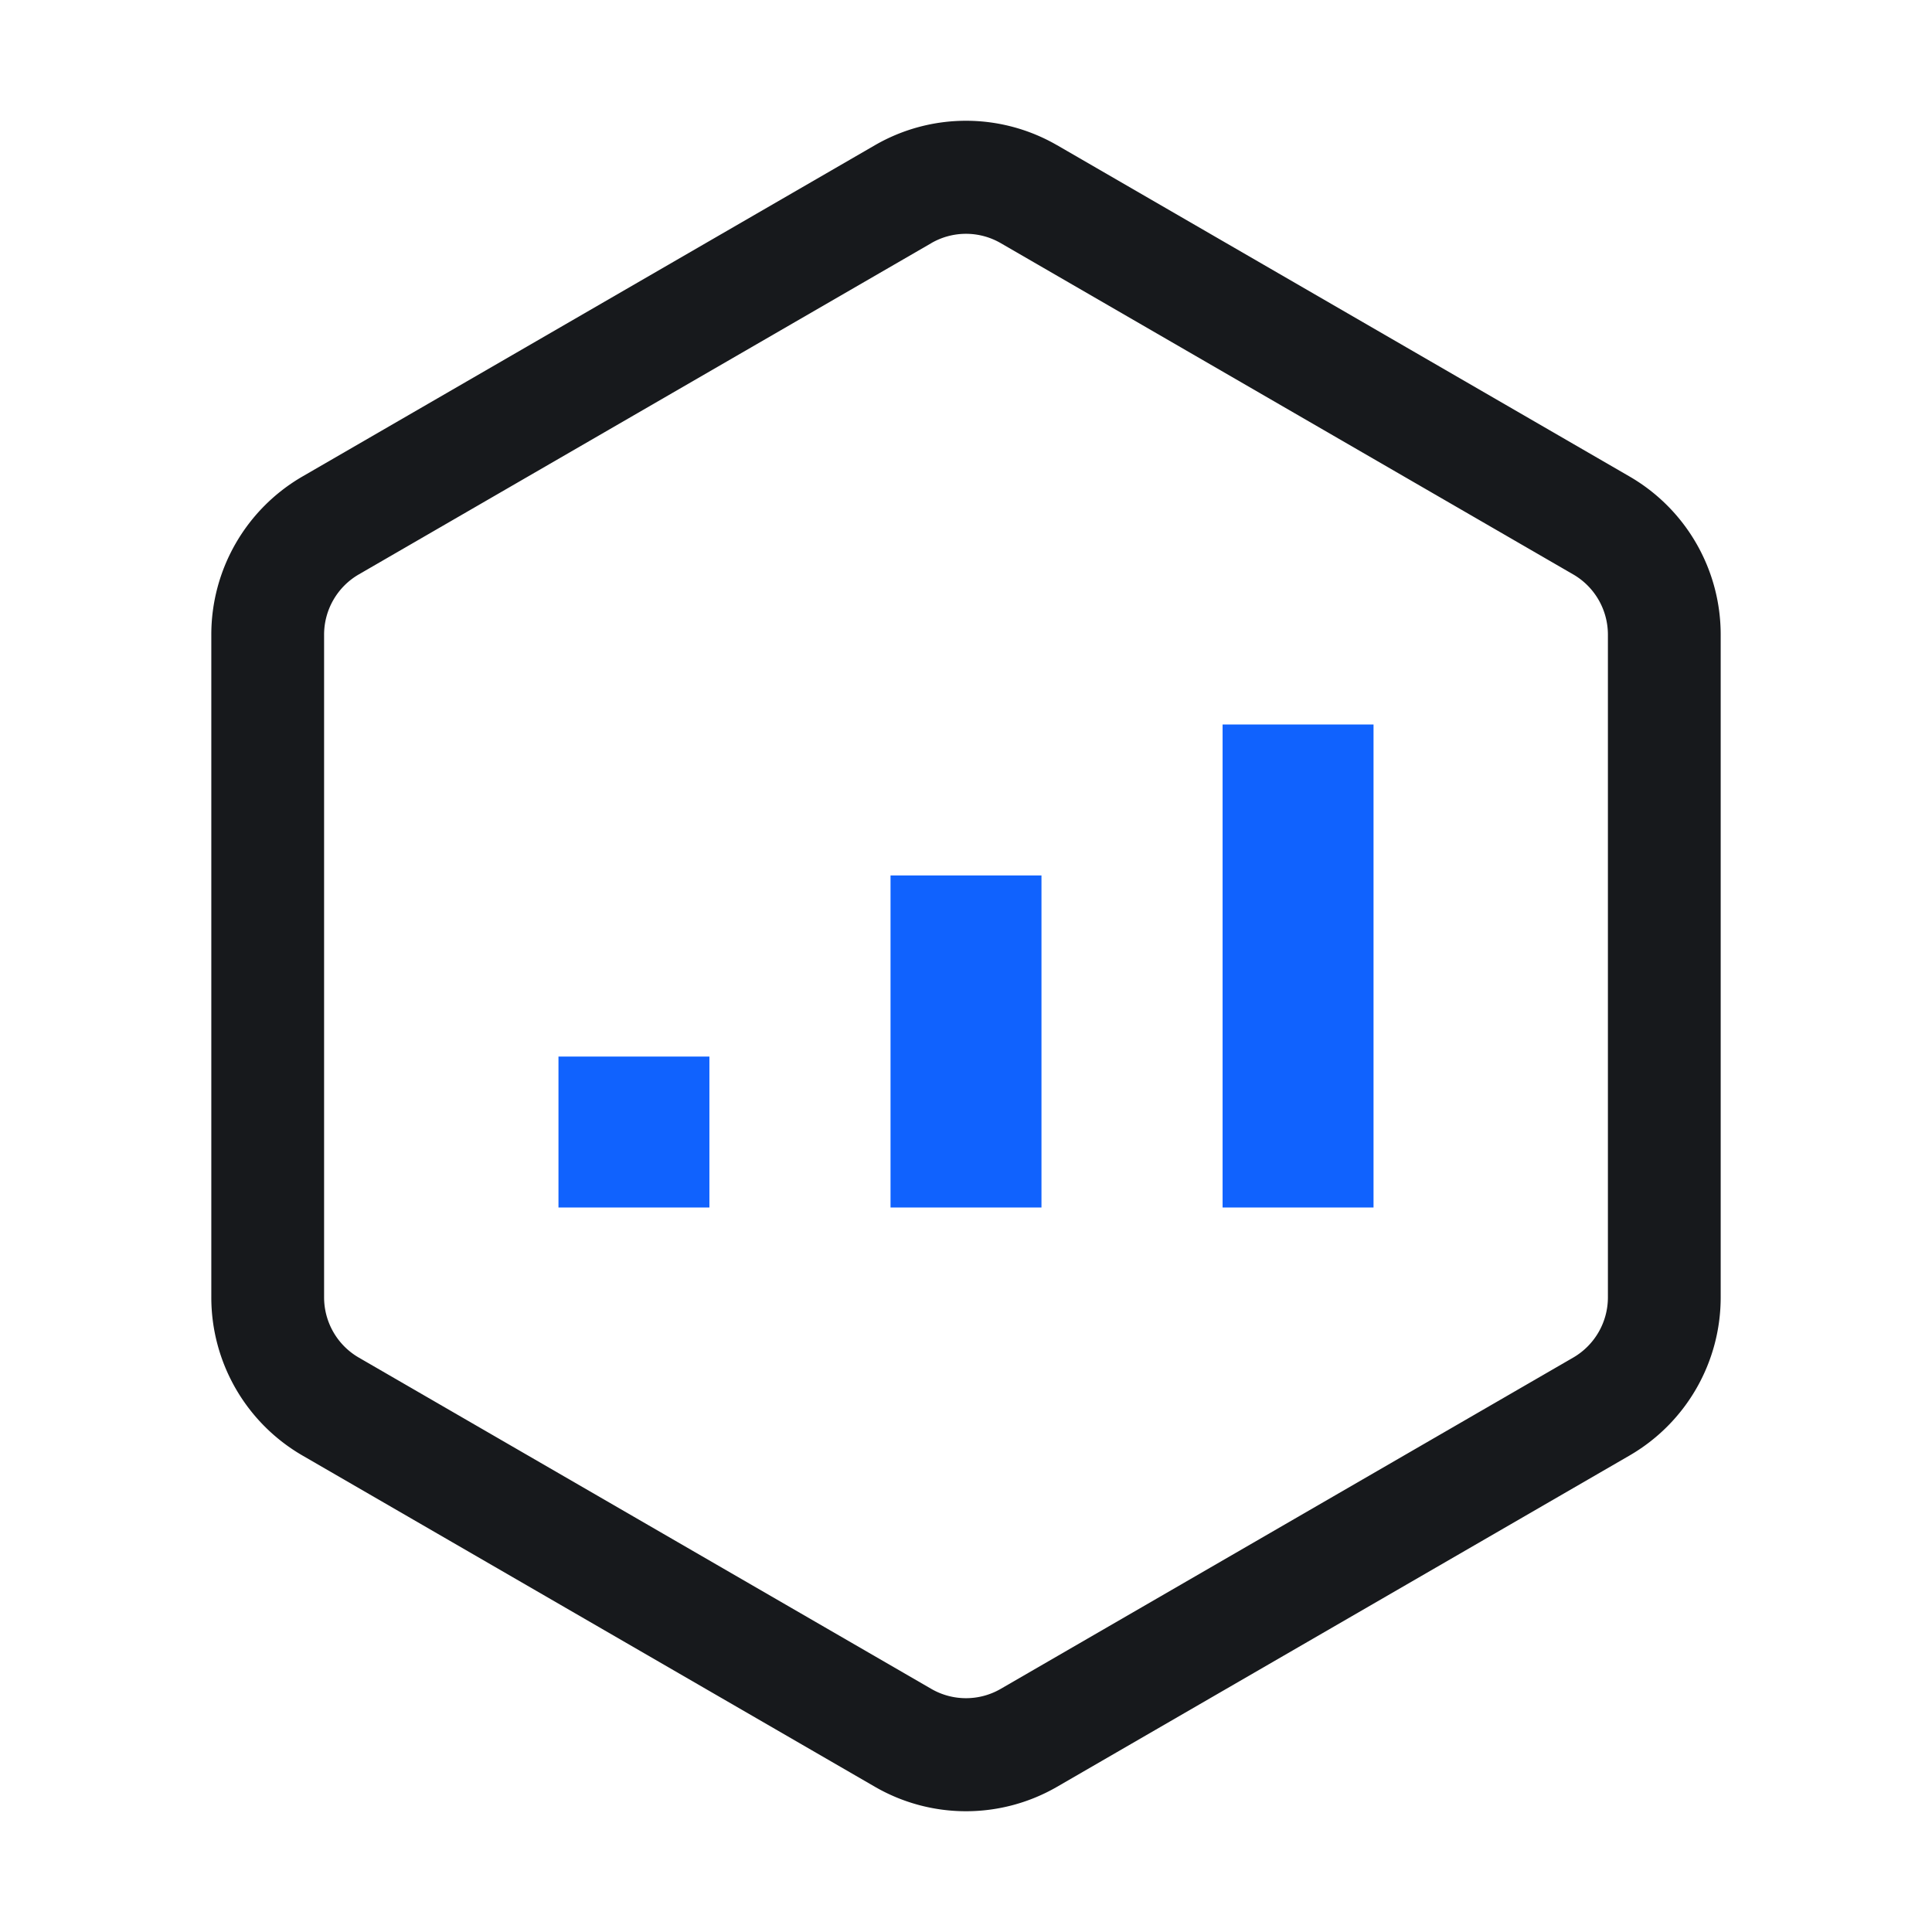 <?xml version="1.0" standalone="no"?><!DOCTYPE svg PUBLIC "-//W3C//DTD SVG 1.1//EN" "http://www.w3.org/Graphics/SVG/1.1/DTD/svg11.dtd"><svg t="1735970750424" class="icon" viewBox="0 0 1024 1024" version="1.1" xmlns="http://www.w3.org/2000/svg" p-id="20423" xmlns:xlink="http://www.w3.org/1999/xlink" width="50" height="50"><path d="M560.288 76.96l303.424 175.6A96.848 96.848 0 0 1 912 336.4v351.2a96.848 96.848 0 0 1-48.288 83.84L560.288 947.024a96.384 96.384 0 0 1-96.576 0L160.288 771.44A96.848 96.848 0 0 1 112 687.6v-351.2a96.848 96.848 0 0 1 48.288-83.84L463.712 76.976a96.384 96.384 0 0 1 96.576 0zM493.6 128.88L190.176 304.448a36.912 36.912 0 0 0-18.4 31.952v351.2c0 13.184 7.008 25.36 18.4 31.952L493.6 895.136a36.736 36.736 0 0 0 36.8 0l303.424-175.584a36.912 36.912 0 0 0 18.4-31.952v-351.2c0-13.184-7.008-25.36-18.4-31.952L530.4 128.864a36.736 36.736 0 0 0-36.8 0z" fill="#17191C" p-id="20424"></path><path d="M376 560v80h-80v-80h80z m176-96v176h-80V464h80z m176-80v256h-80V384h80z" fill="#1062FE" p-id="20425"></path></svg>